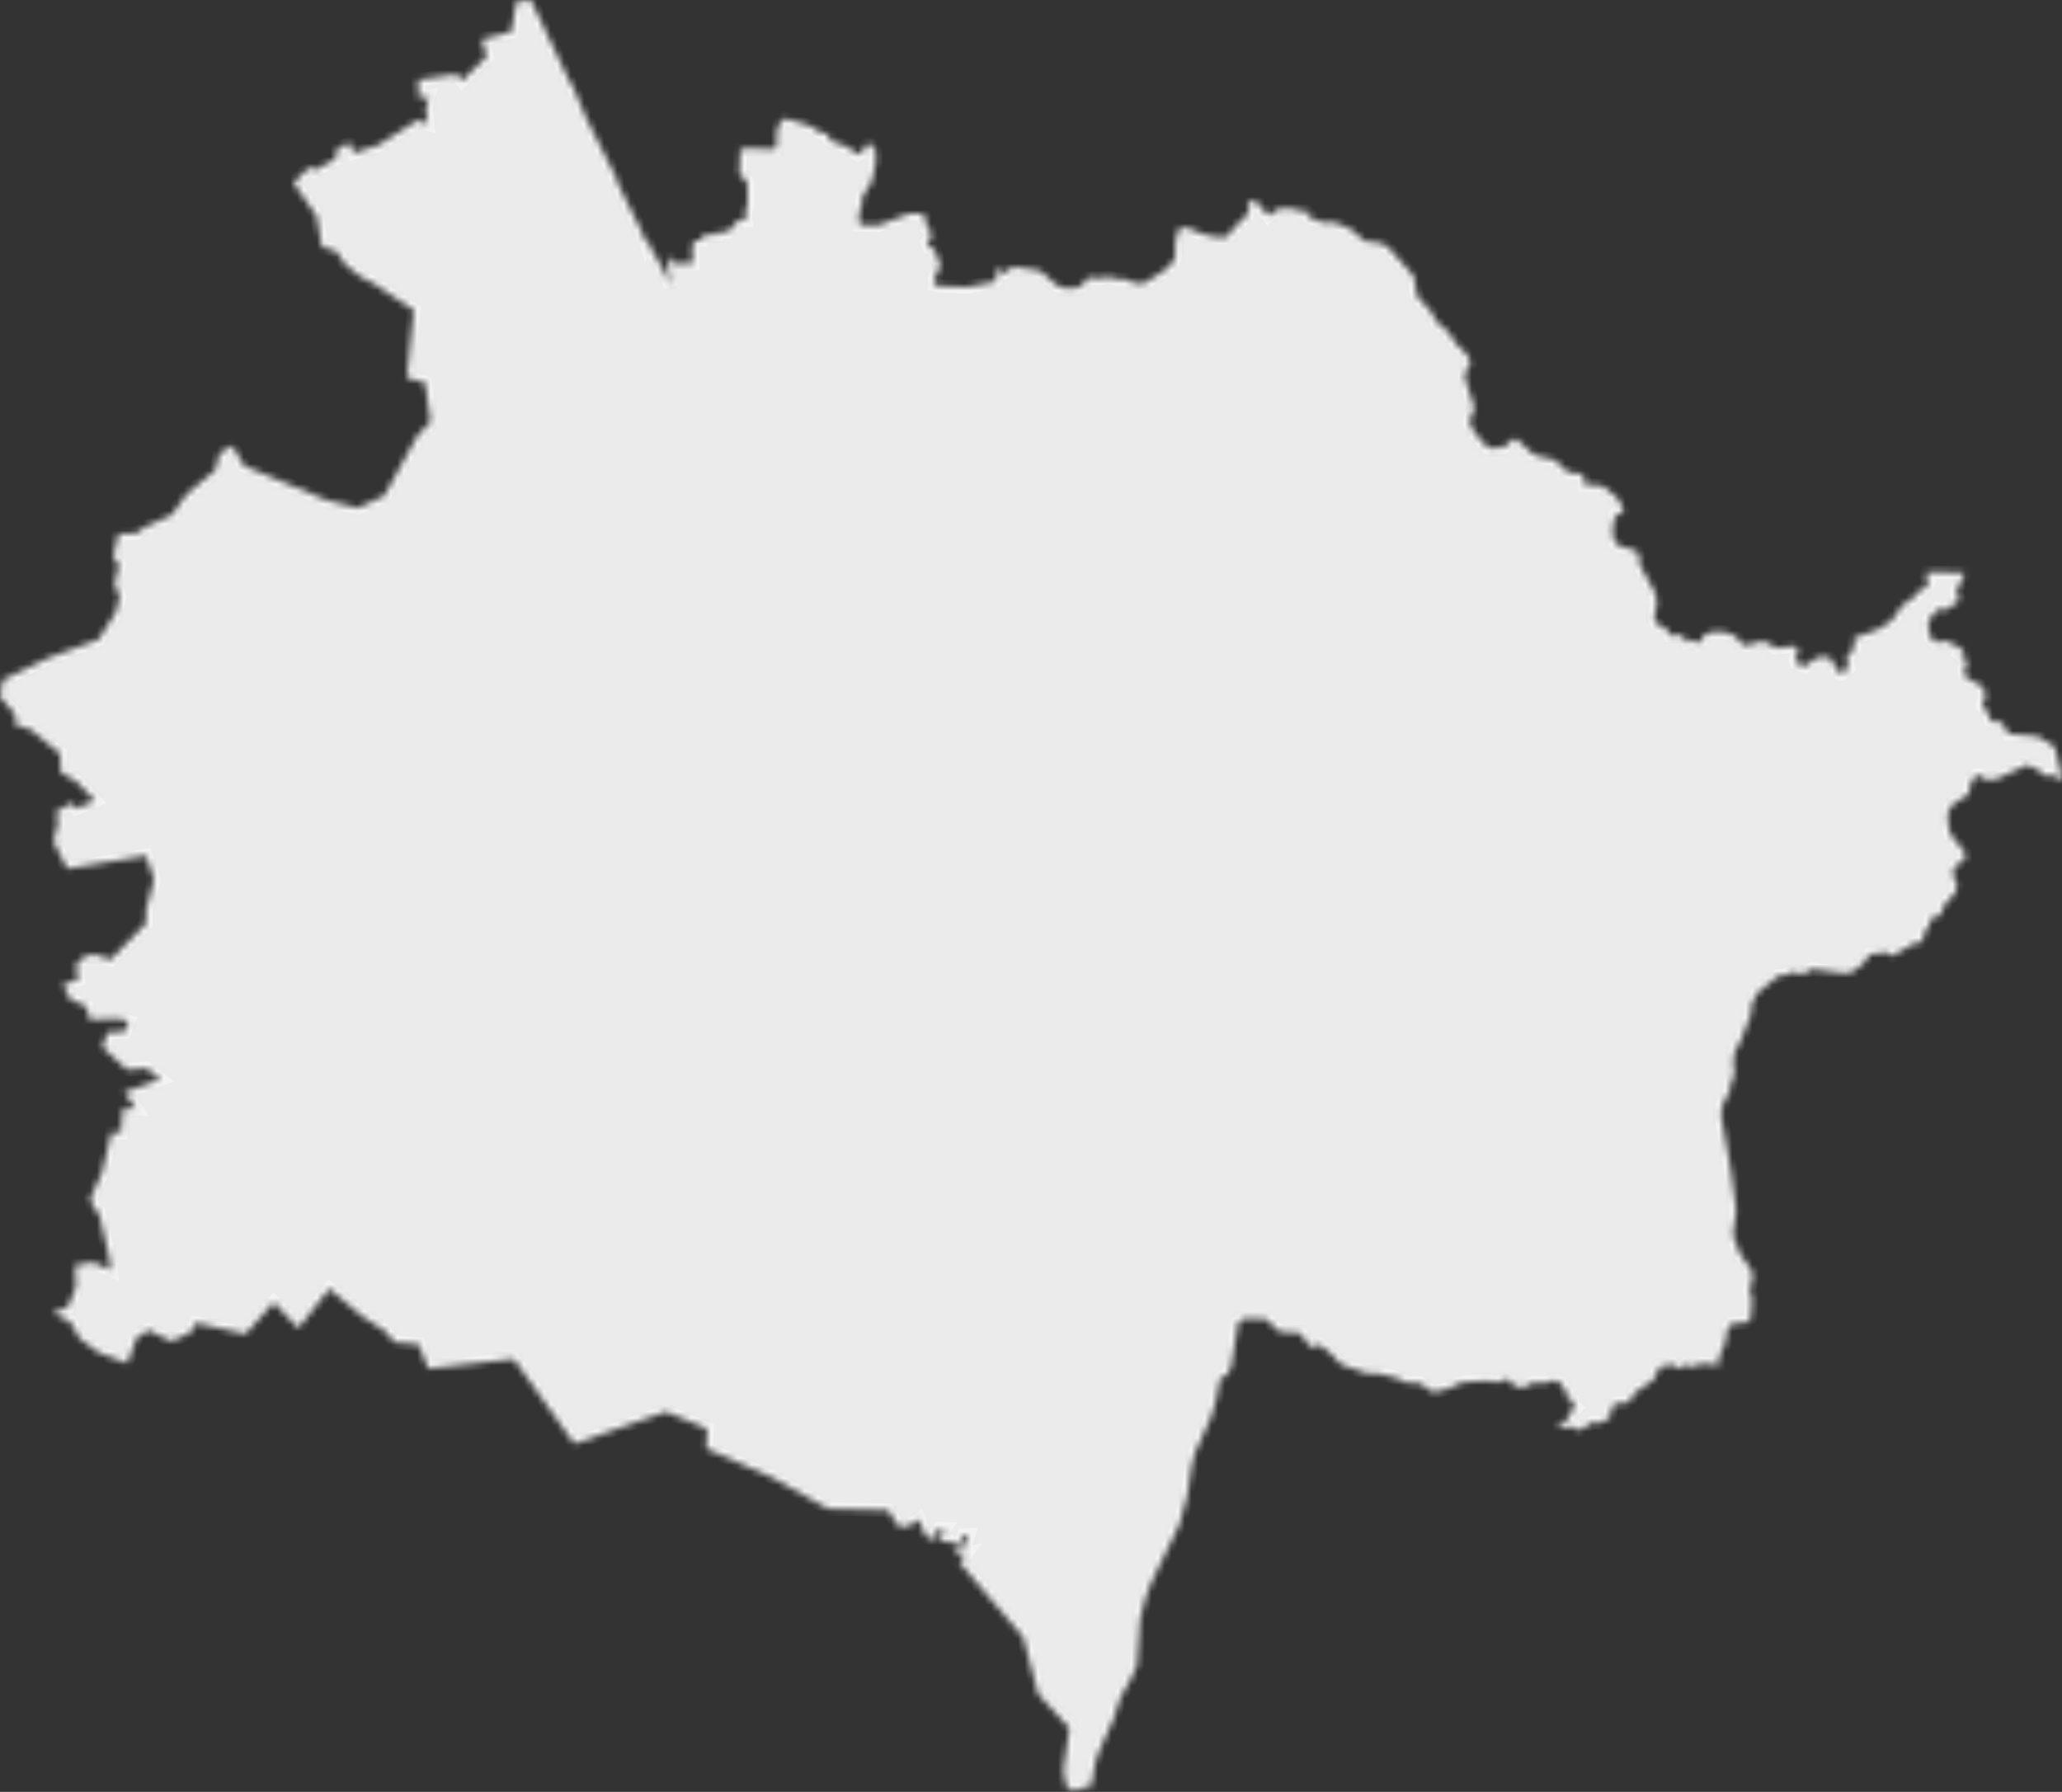 <?xml version="1.0" encoding="UTF-8"?> <svg xmlns="http://www.w3.org/2000/svg" viewBox="0 0 308.908 268.49" fill="none"><rect x="0" y="0" width="308.908" height="268.49" fill="#333333" stroke="none"/><mask id="path-1-inside-1_765_91" fill="white"><path d="M85.253 12.069L85.831 12.989L87.806 17.665L92.304 26.616L92.571 27.537L96.193 34.825L96.712 36.34L96.935 35.761L97.306 36.8L99.266 40.229L100.483 42.886L100.082 40.021L100.216 38.685H100.661L100.869 39.501L103.764 39.487L103.704 36.948L103.971 36.117L105.085 35.983L105.441 35.167L107.49 35.108L107.564 34.811L107.965 34.707L109.063 34.751L110.592 33.014L111.72 33L111.616 32.124L112.003 30.402L111.988 28.145L111.884 27.21L110.77 26.037L110.904 22.415L111.824 22.207L116.144 22.371L116.381 21.658L116.396 19.654L116.842 18.407L117.554 17.724L120.82 18.689L121.844 19.105L122.69 19.773L124.249 20.1L124.071 20.634L124.413 21.064L127.01 22.029L128.495 23.158L129.207 22.683L129.949 21.495L130.603 21.732L131.182 22.608L131.197 24.375L130.573 27.255L129.222 29.407L129.059 30.936L128.643 32.02L128.777 33.682L131.568 33.771L136.303 31.975L138.277 32.005L138.396 32.614L138.648 32.643L138.752 32.881L138.797 34.068L139.257 34.261L139.524 35.508L138.901 36.354L139.272 37.097L139.925 37.215L140.771 39.427L140.816 39.991L139.97 41.743L139.955 42.634L140.816 42.841L144.839 43.02L148.995 42.218L149.188 42.084L149.322 40.288L149.485 40.155L149.901 40.377L149.856 41.134L151.845 39.977L155.453 40.496L156.031 40.748L158.377 42.797L159.876 43.257L161.479 43.094L162.043 42.782L162.919 41.699L163.35 41.58L164.686 41.713L166.051 41.476L167.254 41.817H168.441L170.134 42.456L171.069 42.5L171.603 42.337L174.528 40.466L175.76 39.205L176.042 38.551L176.072 36.34L176.517 34.365L177.675 34.039L180.228 35.078L181.891 35.479L183.449 35.582L184.206 35.122L184.696 34.291L186.789 32.242L187.101 31.441L186.908 30.342L187.294 30.12L188.066 30.223L188.393 30.58L188.927 30.728L189.328 31.693L189.506 31.856L189.758 31.782L190.085 32.332L191.391 31.337L193.069 31.174L195.622 31.782L196.424 31.159L195.844 31.96L196.052 32.465L198.16 33.386L199.199 33.252L200.773 33.623L202.436 34.395L204.469 36.161L206.622 36.399L207.438 36.696L208.002 37.082L211.802 41.387L212.263 44.178L212.56 44.712L214.43 46.746L215.321 48.438H215.543L216.894 49.685L218.379 51.793L219.715 53.069L220.13 53.841L220.294 54.465L219.507 55.816L219.462 56.662L220.828 60.922L220.784 61.575L220.175 62.911L220.19 63.431L220.976 64.901L222.758 66.934L223.099 67.142L225.237 67.053L226.662 65.821L227.167 65.776L229.527 67.929L230.477 68.374L232.63 68.819L233.401 69.324L234.604 70.541L235.168 70.809L236.875 70.972L237.306 71.581L237.439 72.664L239.532 72.709L240.259 72.931L242.16 74.49L242.961 75.767L243.199 76.865L242.857 77.281L242.189 76.836L241.878 77.192L241.967 77.845L241.566 78.825L241.67 80.532L242.1 81.393L242.679 81.809L245.232 82.58L245.618 83.575V84.569L247.875 88.682L248.127 89.557L248.216 90.641L247.815 92.348L247.949 92.912L248.335 93.595L249.552 94.13L250.235 95.243L251.6 95.109L252.402 95.644L252.715 96.252L253.694 95.941L254.332 96.401L254.896 95.941L255.266 95.184L256.381 94.708L258.103 94.634L259.915 95.258L260.982 96.505L261.652 96.698L263.921 96.089L264.856 96.326L266.031 97.083L268.702 96.816L269.042 96.891L269.385 97.336L269 98.969L269.147 99.34L270.439 99.83L271.996 98.642L272.813 98.42L274.061 98.479L275.65 100.884L275.903 100.928L276.91 100.038L276.6 98.613L277.802 97.054L277.712 95.807L277.889 95.54L281.378 94.293L283.308 93.075L285.03 90.686L286.634 89.602L287.227 88.652L287.881 88.503L288.549 87.88L288.979 87.108L288.534 86.351L288.696 85.757L294.16 85.772L294.235 86.173L293.135 88.444L293.165 89.171L293.582 89.869L292.735 90.596L291.148 91.487L290.286 91.22L288.921 92.957L288.876 94.189L289.291 95.599L289.943 96.267L291.458 96.015L294.115 97.262L294.19 97.47L293.625 98.034L294.739 98.954L294.28 100.453L294.442 101.448L297.189 103.006L297.411 104.832L297.026 105.367L296.996 105.812L297.841 106.822L298.153 107.891L298.851 108.217L299.845 108.143L300.9 109.954L305.279 110.34L307.551 111.72L307.921 112.284L308.828 116.114V116.842L308.365 116.768L307.581 116.159L306.214 116.204L305.339 115.328L303.704 114.6L298.926 116.812L297.604 116.842L296.536 116.189H296.134L295.362 116.99L294.902 119.009L292.72 120.39L292.053 121.221L291.845 121.622L291.77 122.869L292.155 124.947L294.367 127.753L294.382 128.717L292.883 129.846L292.675 130.202L292.528 131.107L293.18 132.354L293.002 133.661L291.22 135.679L290.761 136.971L290.361 137.283L289.276 137.58L288.921 138.886L288.371 139.539L287.969 141.128L286.619 141.41L283.503 143.235L282.241 142.567L281.571 142.864L280.176 142.953L278.959 144.542L277.192 145.789L275.768 145.774L271.449 145.195L270.037 145.996L268.597 145.625L267.41 146.115L266.4 146.219L263.269 148.787L262.437 150.376L262.304 152.023L260.76 155.942L259.795 157.813L259.677 159.282L259.84 160.975L259.275 162.415L259.158 163.409L257.998 165.695L257.82 167.15L259.29 175.27L260.107 181.327L259.602 185.067L260.657 187.858L262.334 190.248L262.587 191.198L262.112 193.351L262.467 194.627L262.289 197.314L262.112 197.849L261.739 198.131L259.44 198.353L258.83 199.021L258.415 201.337L257.568 203.163L257.481 204.558L255.059 204.321L253.249 204.811L252.417 204.499L251.512 205.093L250.62 204.44L248.647 204.796L247.697 206.77L244.832 208.745L244.238 209.873L243.436 210.259L242.293 210.273L241.521 210.66L241.135 212.456L239.844 213.183L238.508 213.153L236.638 214.341L236.4 214.311L236.044 213.807L233.669 214.029L233.446 213.792L233.55 213.554L234.648 212.96L235.198 211.654L236.058 210.912L235.643 210.526L235.584 209.843L234.841 209.516L234.589 208.448L233.713 207.216L233.179 206.859H232.54L231.665 207.216L229.661 207.186L228.028 207.987L226.721 207.587L226.231 206.8L225.786 206.622L224.153 207.171L223.099 206.889L219.611 207.067L218.646 207.275L217.132 208.017L215.098 208.551L214.519 208.522L212.753 207.245L210.808 207.216L209.145 206.444L206.533 205.805L204.826 205.791L201.337 204.603L200.61 204.173L199.585 203.015L197.804 201.5L196.394 201.901L194.731 199.719L191.658 199.541L189.64 197.626L186.804 197.552L186.136 197.685L185.513 198.116L184.444 204.692L183.91 205.954L182.781 206.533L182.202 209.665L181.46 212.248L179.07 217.577L178.565 219.388L177.838 224.228L176.636 228.547L172.479 237.098L171.692 239.176L170.802 242.501L170.342 249.448L169.436 251.527L167.877 254.287L166.838 257.508L164.686 262.304L164.137 263.906L163.647 266.445L163.721 267.35L160.737 268.42L159.683 267.5L159.327 265.153L160.218 258.92L155.542 253.827L153.285 245.292L143.725 234.084L144.75 232.733L143.488 232.986L143.087 232.541L144.542 231.457L145.076 230.002L144.393 230.032L143.458 231.754L142.449 230.996L141.439 230.952L140.474 230.744L141.558 229.052L140.712 229.037L139.42 230.863L138.485 229.779L137.639 227.656L136.021 228.71L134.655 228.755L133.037 226.291L124.071 226.068L115.684 221.377L105.812 217.043L105.931 214.074L99.77 211.521L86.039 216.315L76.984 203.623L64.143 205.063L62.733 201.441L59.096 201.114L57.656 199.422L54.212 197.181L49.344 193.084L44.697 199.007L41.015 195.132L36.785 199.882L29.333 198.22L28.546 199.675L25.666 200.966L22.267 199.303L20.471 200.417L19.075 204.261L14.785 202.658L11.98 200.58L10.48 198.027L7.897 196.691L10.169 195.83L11.401 192.831L11.252 189.58L13.984 189.15L16.611 190.308L16.299 188.111L14.785 181.579L14.132 181.282L13.538 179.575L15.275 175.73L16.7 169.659L18.125 169.718L18.392 166.155L20.367 166.141L18.645 163.662L24.019 161.702L21.97 160.069L19.06 160.292L15.349 156.907L16.106 154.681L18.645 154.577L19.268 153.048L17.903 152.632L13.39 152.751L12.989 150.851L10.495 149.693L9.426 147.496L11.712 146.798L11.386 144.542L12.885 143.161L14.355 143.043L16.567 143.8L21.881 138.337L21.851 136.496L23.068 131.746L21.881 128.213L10.065 130.157L8.031 126.105L8.699 123.255L8.447 121.547L10.851 120.301L11.445 121.147L14.206 119.974L11.415 117.064L9.085 115.714L9.011 112.923L4.676 109.345L2.242 108.544L2.316 107.059L0 104.402L0.43 101.864L7.244 98.583L14.756 95.822L17.324 91.784L17.917 89.454L17.16 87.42L17.828 84.718L16.952 83.412L17.754 79.983L20.382 79.908L21.658 79.018L25.741 77.147L28.012 73.985L32.257 70.452L32.91 67.914L34.825 66.786L36.533 69.784L48.928 74.95L53.604 76.108L57.582 74.282L62.54 65.272L64.514 63.223L63.683 57.345L60.952 56.573L61.991 46.464L56.024 42.5L54.094 41.505L51.748 39.665L50.412 37.646L48.215 36.978L47.429 32.376L43.97 27.373L46.434 24.983L47.102 25.518L50.219 23.855L50.59 22.193L52.357 21.406L53.01 22.905L56.662 21.762L62.57 18.006L64.069 18.526L63.802 16.329L64.247 14.473L62.763 14.726L62.629 11.965L68.404 11.119L69.206 12.084L72.931 8.432L72.159 5.908L76.583 4.78L77.355 0.252L79.522 0L85.253 12.069Z"></path></mask><path d="M85.253 12.069L85.831 12.989L87.806 17.665L92.304 26.616L92.571 27.537L96.193 34.825L96.712 36.34L96.935 35.761L97.306 36.8L99.266 40.229L100.483 42.886L100.082 40.021L100.216 38.685H100.661L100.869 39.501L103.764 39.487L103.704 36.948L103.971 36.117L105.085 35.983L105.441 35.167L107.49 35.108L107.564 34.811L107.965 34.707L109.063 34.751L110.592 33.014L111.72 33L111.616 32.124L112.003 30.402L111.988 28.145L111.884 27.21L110.77 26.037L110.904 22.415L111.824 22.207L116.144 22.371L116.381 21.658L116.396 19.654L116.842 18.407L117.554 17.724L120.82 18.689L121.844 19.105L122.69 19.773L124.249 20.1L124.071 20.634L124.413 21.064L127.01 22.029L128.495 23.158L129.207 22.683L129.949 21.495L130.603 21.732L131.182 22.608L131.197 24.375L130.573 27.255L129.222 29.407L129.059 30.936L128.643 32.02L128.777 33.682L131.568 33.771L136.303 31.975L138.277 32.005L138.396 32.614L138.648 32.643L138.752 32.881L138.797 34.068L139.257 34.261L139.524 35.508L138.901 36.354L139.272 37.097L139.925 37.215L140.771 39.427L140.816 39.991L139.97 41.743L139.955 42.634L140.816 42.841L144.839 43.02L148.995 42.218L149.188 42.084L149.322 40.288L149.485 40.155L149.901 40.377L149.856 41.134L151.845 39.977L155.453 40.496L156.031 40.748L158.377 42.797L159.876 43.257L161.479 43.094L162.043 42.782L162.919 41.699L163.35 41.58L164.686 41.713L166.051 41.476L167.254 41.817H168.441L170.134 42.456L171.069 42.5L171.603 42.337L174.528 40.466L175.76 39.205L176.042 38.551L176.072 36.34L176.517 34.365L177.675 34.039L180.228 35.078L181.891 35.479L183.449 35.582L184.206 35.122L184.696 34.291L186.789 32.242L187.101 31.441L186.908 30.342L187.294 30.12L188.066 30.223L188.393 30.58L188.927 30.728L189.328 31.693L189.506 31.856L189.758 31.782L190.085 32.332L191.391 31.337L193.069 31.174L195.622 31.782L196.424 31.159L195.844 31.96L196.052 32.465L198.16 33.386L199.199 33.252L200.773 33.623L202.436 34.395L204.469 36.161L206.622 36.399L207.438 36.696L208.002 37.082L211.802 41.387L212.263 44.178L212.56 44.712L214.43 46.746L215.321 48.438H215.543L216.894 49.685L218.379 51.793L219.715 53.069L220.13 53.841L220.294 54.465L219.507 55.816L219.462 56.662L220.828 60.922L220.784 61.575L220.175 62.911L220.19 63.431L220.976 64.901L222.758 66.934L223.099 67.142L225.237 67.053L226.662 65.821L227.167 65.776L229.527 67.929L230.477 68.374L232.63 68.819L233.401 69.324L234.604 70.541L235.168 70.809L236.875 70.972L237.306 71.581L237.439 72.664L239.532 72.709L240.259 72.931L242.16 74.49L242.961 75.767L243.199 76.865L242.857 77.281L242.189 76.836L241.878 77.192L241.967 77.845L241.566 78.825L241.67 80.532L242.1 81.393L242.679 81.809L245.232 82.58L245.618 83.575V84.569L247.875 88.682L248.127 89.557L248.216 90.641L247.815 92.348L247.949 92.912L248.335 93.595L249.552 94.13L250.235 95.243L251.6 95.109L252.402 95.644L252.715 96.252L253.694 95.941L254.332 96.401L254.896 95.941L255.266 95.184L256.381 94.708L258.103 94.634L259.915 95.258L260.982 96.505L261.652 96.698L263.921 96.089L264.856 96.326L266.031 97.083L268.702 96.816L269.042 96.891L269.385 97.336L269 98.969L269.147 99.34L270.439 99.83L271.996 98.642L272.813 98.42L274.061 98.479L275.65 100.884L275.903 100.928L276.91 100.038L276.6 98.613L277.802 97.054L277.712 95.807L277.889 95.54L281.378 94.293L283.308 93.075L285.03 90.686L286.634 89.602L287.227 88.652L287.881 88.503L288.549 87.88L288.979 87.108L288.534 86.351L288.696 85.757L294.16 85.772L294.235 86.173L293.135 88.444L293.165 89.171L293.582 89.869L292.735 90.596L291.148 91.487L290.286 91.22L288.921 92.957L288.876 94.189L289.291 95.599L289.943 96.267L291.458 96.015L294.115 97.262L294.19 97.47L293.625 98.034L294.739 98.954L294.28 100.453L294.442 101.448L297.189 103.006L297.411 104.832L297.026 105.367L296.996 105.812L297.841 106.822L298.153 107.891L298.851 108.217L299.845 108.143L300.9 109.954L305.279 110.34L307.551 111.72L307.921 112.284L308.828 116.114V116.842L308.365 116.768L307.581 116.159L306.214 116.204L305.339 115.328L303.704 114.6L298.926 116.812L297.604 116.842L296.536 116.189H296.134L295.362 116.99L294.902 119.009L292.72 120.39L292.053 121.221L291.845 121.622L291.77 122.869L292.155 124.947L294.367 127.753L294.382 128.717L292.883 129.846L292.675 130.202L292.528 131.107L293.18 132.354L293.002 133.661L291.22 135.679L290.761 136.971L290.361 137.283L289.276 137.58L288.921 138.886L288.371 139.539L287.969 141.128L286.619 141.41L283.503 143.235L282.241 142.567L281.571 142.864L280.176 142.953L278.959 144.542L277.192 145.789L275.768 145.774L271.449 145.195L270.037 145.996L268.597 145.625L267.41 146.115L266.4 146.219L263.269 148.787L262.437 150.376L262.304 152.023L260.76 155.942L259.795 157.813L259.677 159.282L259.84 160.975L259.275 162.415L259.158 163.409L257.998 165.695L257.82 167.15L259.29 175.27L260.107 181.327L259.602 185.067L260.657 187.858L262.334 190.248L262.587 191.198L262.112 193.351L262.467 194.627L262.289 197.314L262.112 197.849L261.739 198.131L259.44 198.353L258.83 199.021L258.415 201.337L257.568 203.163L257.481 204.558L255.059 204.321L253.249 204.811L252.417 204.499L251.512 205.093L250.62 204.44L248.647 204.796L247.697 206.77L244.832 208.745L244.238 209.873L243.436 210.259L242.293 210.273L241.521 210.66L241.135 212.456L239.844 213.183L238.508 213.153L236.638 214.341L236.4 214.311L236.044 213.807L233.669 214.029L233.446 213.792L233.55 213.554L234.648 212.96L235.198 211.654L236.058 210.912L235.643 210.526L235.584 209.843L234.841 209.516L234.589 208.448L233.713 207.216L233.179 206.859H232.54L231.665 207.216L229.661 207.186L228.028 207.987L226.721 207.587L226.231 206.8L225.786 206.622L224.153 207.171L223.099 206.889L219.611 207.067L218.646 207.275L217.132 208.017L215.098 208.551L214.519 208.522L212.753 207.245L210.808 207.216L209.145 206.444L206.533 205.805L204.826 205.791L201.337 204.603L200.61 204.173L199.585 203.015L197.804 201.5L196.394 201.901L194.731 199.719L191.658 199.541L189.64 197.626L186.804 197.552L186.136 197.685L185.513 198.116L184.444 204.692L183.91 205.954L182.781 206.533L182.202 209.665L181.46 212.248L179.07 217.577L178.565 219.388L177.838 224.228L176.636 228.547L172.479 237.098L171.692 239.176L170.802 242.501L170.342 249.448L169.436 251.527L167.877 254.287L166.838 257.508L164.686 262.304L164.137 263.906L163.647 266.445L163.721 267.35L160.737 268.42L159.683 267.5L159.327 265.153L160.218 258.92L155.542 253.827L153.285 245.292L143.725 234.084L144.75 232.733L143.488 232.986L143.087 232.541L144.542 231.457L145.076 230.002L144.393 230.032L143.458 231.754L142.449 230.996L141.439 230.952L140.474 230.744L141.558 229.052L140.712 229.037L139.42 230.863L138.485 229.779L137.639 227.656L136.021 228.71L134.655 228.755L133.037 226.291L124.071 226.068L115.684 221.377L105.812 217.043L105.931 214.074L99.77 211.521L86.039 216.315L76.984 203.623L64.143 205.063L62.733 201.441L59.096 201.114L57.656 199.422L54.212 197.181L49.344 193.084L44.697 199.007L41.015 195.132L36.785 199.882L29.333 198.22L28.546 199.675L25.666 200.966L22.267 199.303L20.471 200.417L19.075 204.261L14.785 202.658L11.98 200.58L10.48 198.027L7.897 196.691L10.169 195.83L11.401 192.831L11.252 189.58L13.984 189.15L16.611 190.308L16.299 188.111L14.785 181.579L14.132 181.282L13.538 179.575L15.275 175.73L16.7 169.659L18.125 169.718L18.392 166.155L20.367 166.141L18.645 163.662L24.019 161.702L21.97 160.069L19.06 160.292L15.349 156.907L16.106 154.681L18.645 154.577L19.268 153.048L17.903 152.632L13.39 152.751L12.989 150.851L10.495 149.693L9.426 147.496L11.712 146.798L11.386 144.542L12.885 143.161L14.355 143.043L16.567 143.8L21.881 138.337L21.851 136.496L23.068 131.746L21.881 128.213L10.065 130.157L8.031 126.105L8.699 123.255L8.447 121.547L10.851 120.301L11.445 121.147L14.206 119.974L11.415 117.064L9.085 115.714L9.011 112.923L4.676 109.345L2.242 108.544L2.316 107.059L0 104.402L0.43 101.864L7.244 98.583L14.756 95.822L17.324 91.784L17.917 89.454L17.16 87.42L17.828 84.718L16.952 83.412L17.754 79.983L20.382 79.908L21.658 79.018L25.741 77.147L28.012 73.985L32.257 70.452L32.91 67.914L34.825 66.786L36.533 69.784L48.928 74.95L53.604 76.108L57.582 74.282L62.54 65.272L64.514 63.223L63.683 57.345L60.952 56.573L61.991 46.464L56.024 42.5L54.094 41.505L51.748 39.665L50.412 37.646L48.215 36.978L47.429 32.376L43.97 27.373L46.434 24.983L47.102 25.518L50.219 23.855L50.59 22.193L52.357 21.406L53.01 22.905L56.662 21.762L62.57 18.006L64.069 18.526L63.802 16.329L64.247 14.473L62.763 14.726L62.629 11.965L68.404 11.119L69.206 12.084L72.931 8.432L72.159 5.908L76.583 4.78L77.355 0.252L79.522 0L85.253 12.069Z" fill="#EBEBEB" stroke="#F3F3F3" stroke-width="2" mask="url(#path-1-inside-1_765_91)"></path></svg> 
